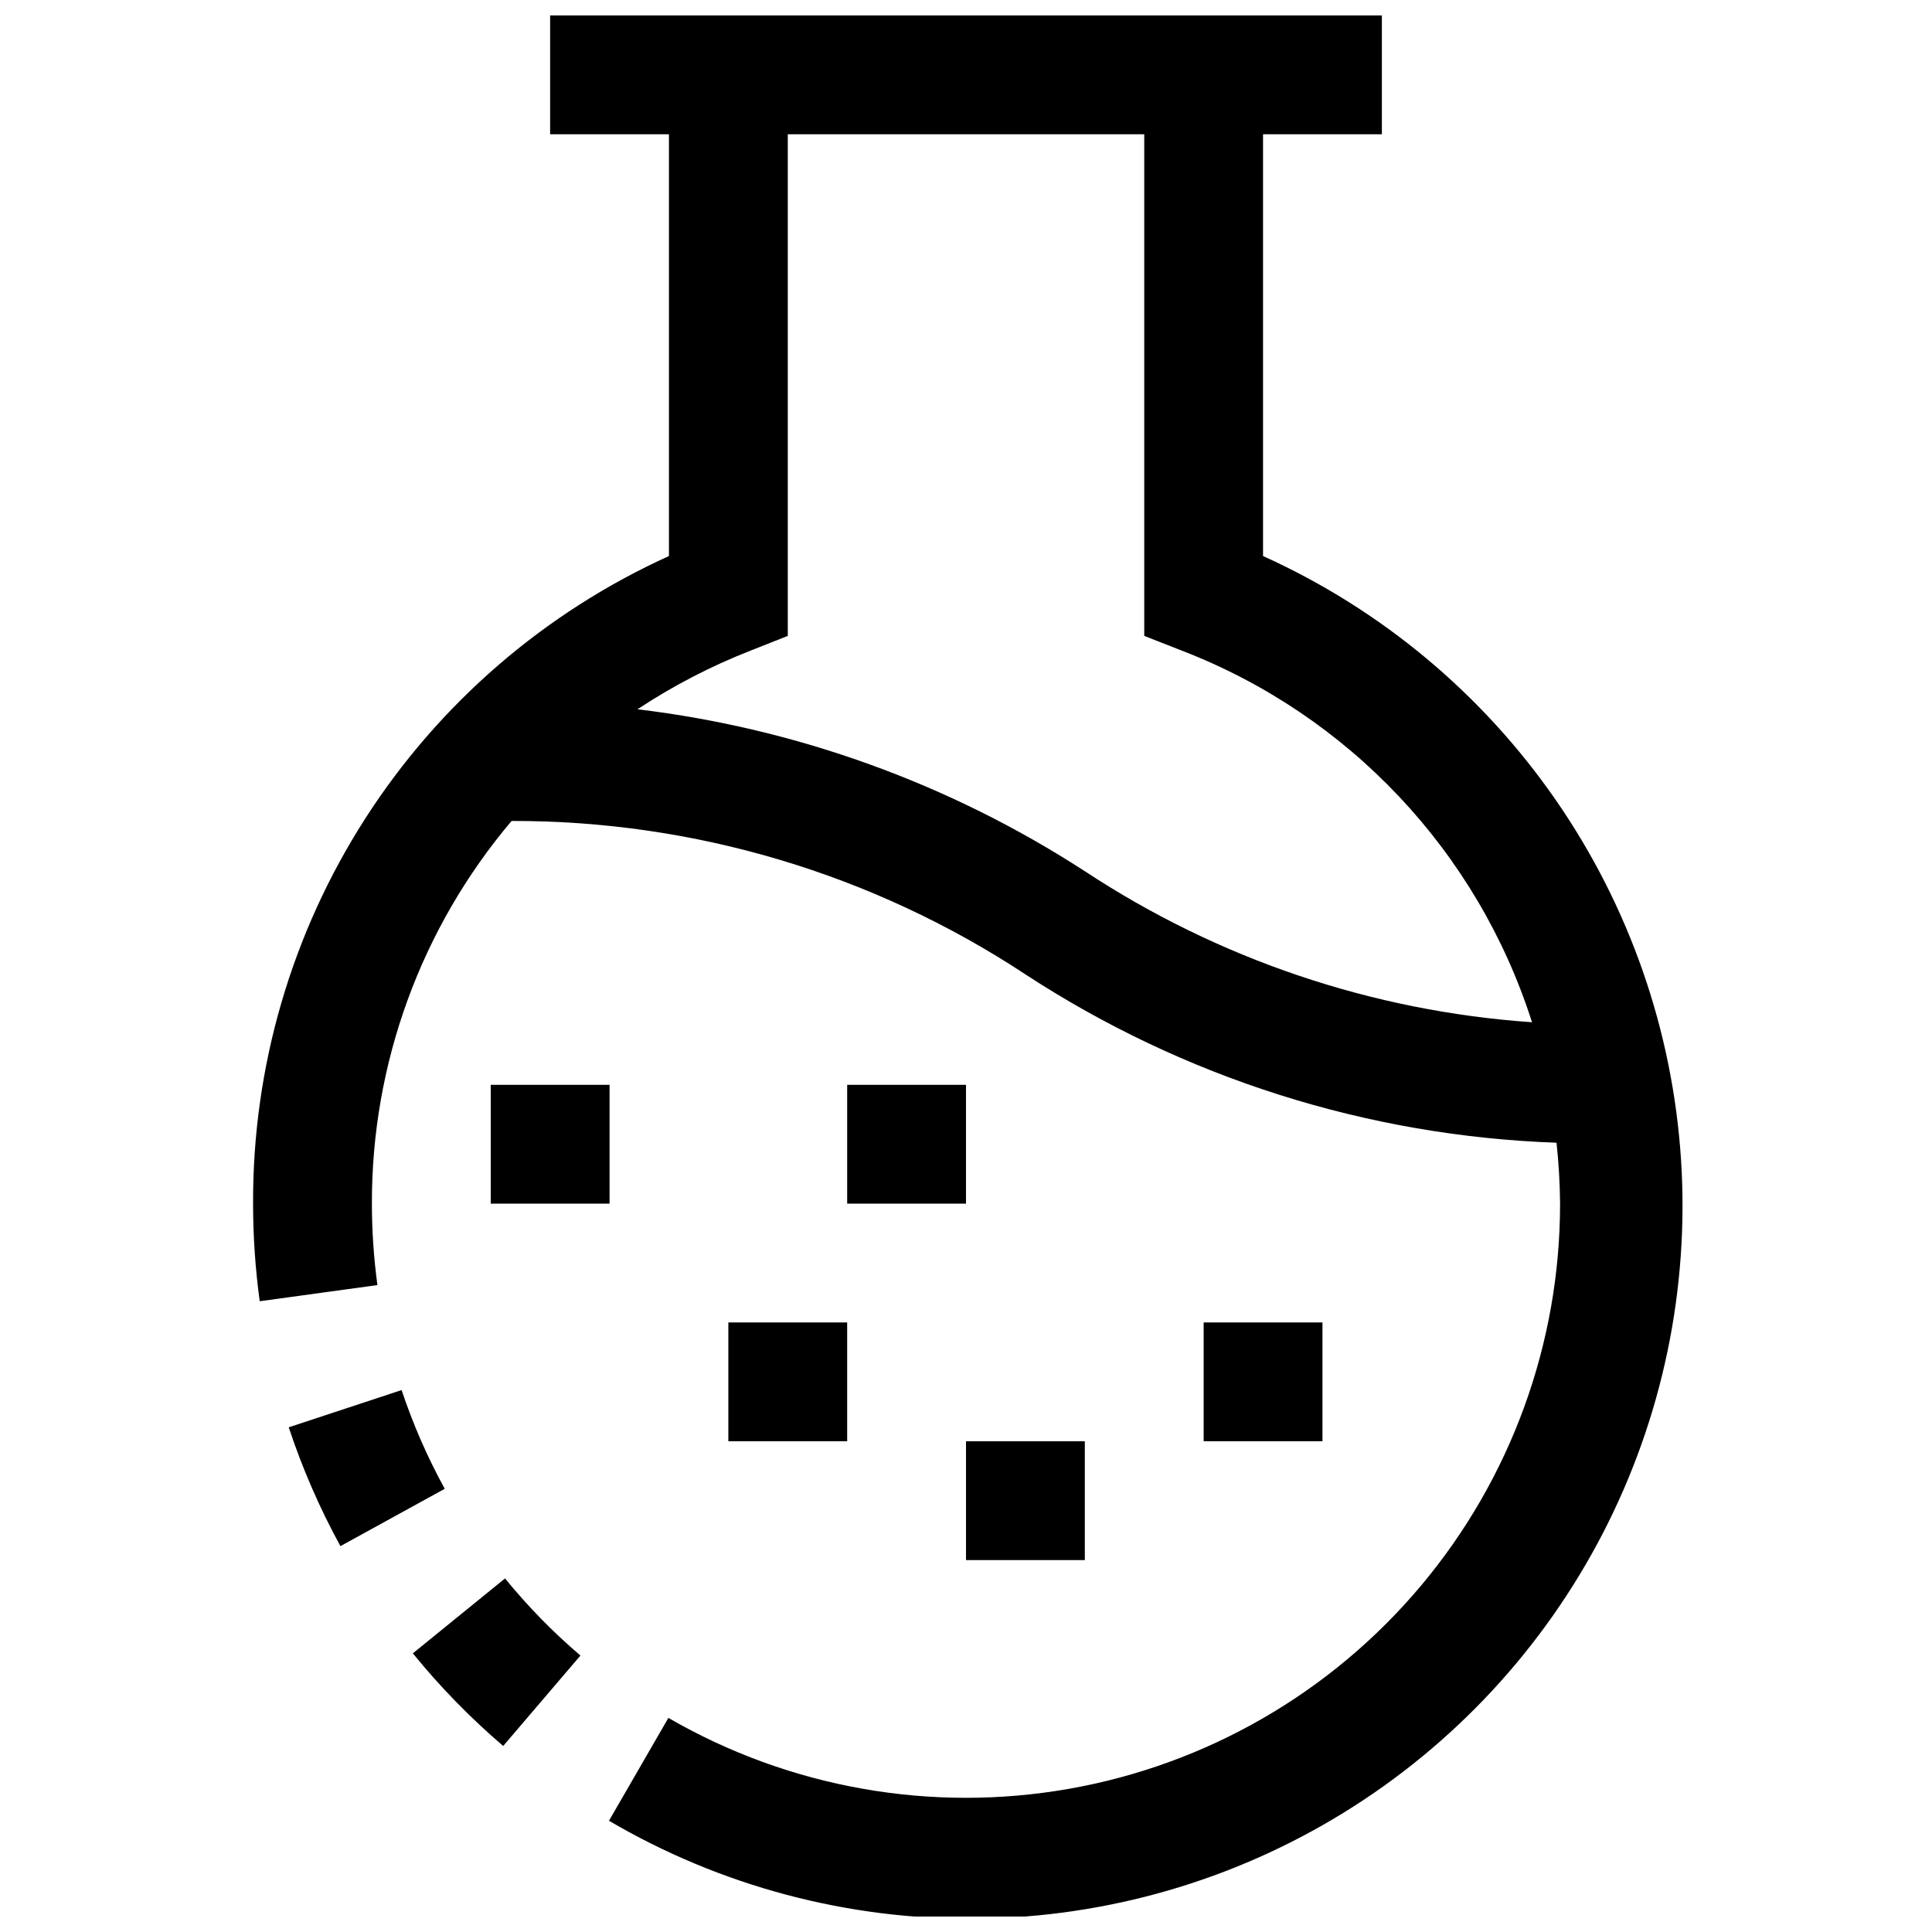 <?xml version="1.0" encoding="UTF-8"?>
<!-- Uploaded to: ICON Repo, www.svgrepo.com, Generator: ICON Repo Mixer Tools -->
<svg width="800px" height="800px" version="1.1" viewBox="144 144 512 512" xmlns="http://www.w3.org/2000/svg">
 <defs>
  <clipPath id="a">
   <path d="m211 148.09h379v503.81h-379z"/>
  </clipPath>
 </defs>
 <g clip-path="url(#a)">
  <path d="m478.72 291.36v-111.78h31.488v-31.488h-220.42v31.488h31.488v111.78c-32.961 14.934-60.902 39.074-80.457 69.523-19.555 30.449-29.887 65.902-29.75 102.09 0 8.652 0.59 17.293 1.762 25.867l31.188-4.281 0.004-0.004c-0.973-7.152-1.461-14.363-1.465-21.582-0.09-37.125 13.031-73.07 37.016-101.41 48.395-0.117 95.758 14.02 136.17 40.652 41.977 27.422 90.645 42.852 140.75 44.617 0.582 5.359 0.898 10.746 0.941 16.141 0.008 37.035-13.043 72.891-36.855 101.25-23.812 28.367-56.863 47.434-93.34 53.84-36.48 6.41-74.051-0.246-106.11-18.801l-15.742 27.254h-0.004c29.59 17.352 63.34 26.32 97.637 25.945s67.844-10.078 97.047-28.07c29.199-17.992 52.949-43.598 68.707-74.062 15.754-30.465 22.918-64.645 20.723-98.875-2.195-34.227-13.664-67.211-33.184-95.418-19.516-28.203-46.344-50.562-77.602-64.68zm-47.23 83.523c-35.727-23.164-76.281-37.844-118.55-42.918 9.398-6.211 19.426-11.414 29.914-15.523l9.918-3.922v-132.94h94.465v132.94l10.012 3.922c44.234 17.082 78.34 53.289 92.75 98.461-42.289-2.914-83.109-16.699-118.5-40.02z"/>
 </g>
 <path d="m250.43 512.38-29.914 9.871c3.606 10.891 8.191 21.43 13.699 31.488l27.645-15.191c-4.59-8.359-8.414-17.117-11.43-26.168z"/>
 <path d="m277.84 562.3-24.434 19.852c7.223 8.891 15.238 17.105 23.945 24.547l20.469-23.961v-0.004c-7.266-6.191-13.953-13.031-19.98-20.434z"/>
 <path d="m274.05 431.49h31.488v31.488h-31.488z"/>
 <path d="m337.02 494.46h31.488v31.488h-31.488z"/>
 <path d="m400 525.95h31.488v31.488h-31.488z"/>
 <path d="m462.98 494.46h31.488v31.488h-31.488z"/>
 <path d="m368.51 431.49h31.488v31.488h-31.488z"/>
</svg>